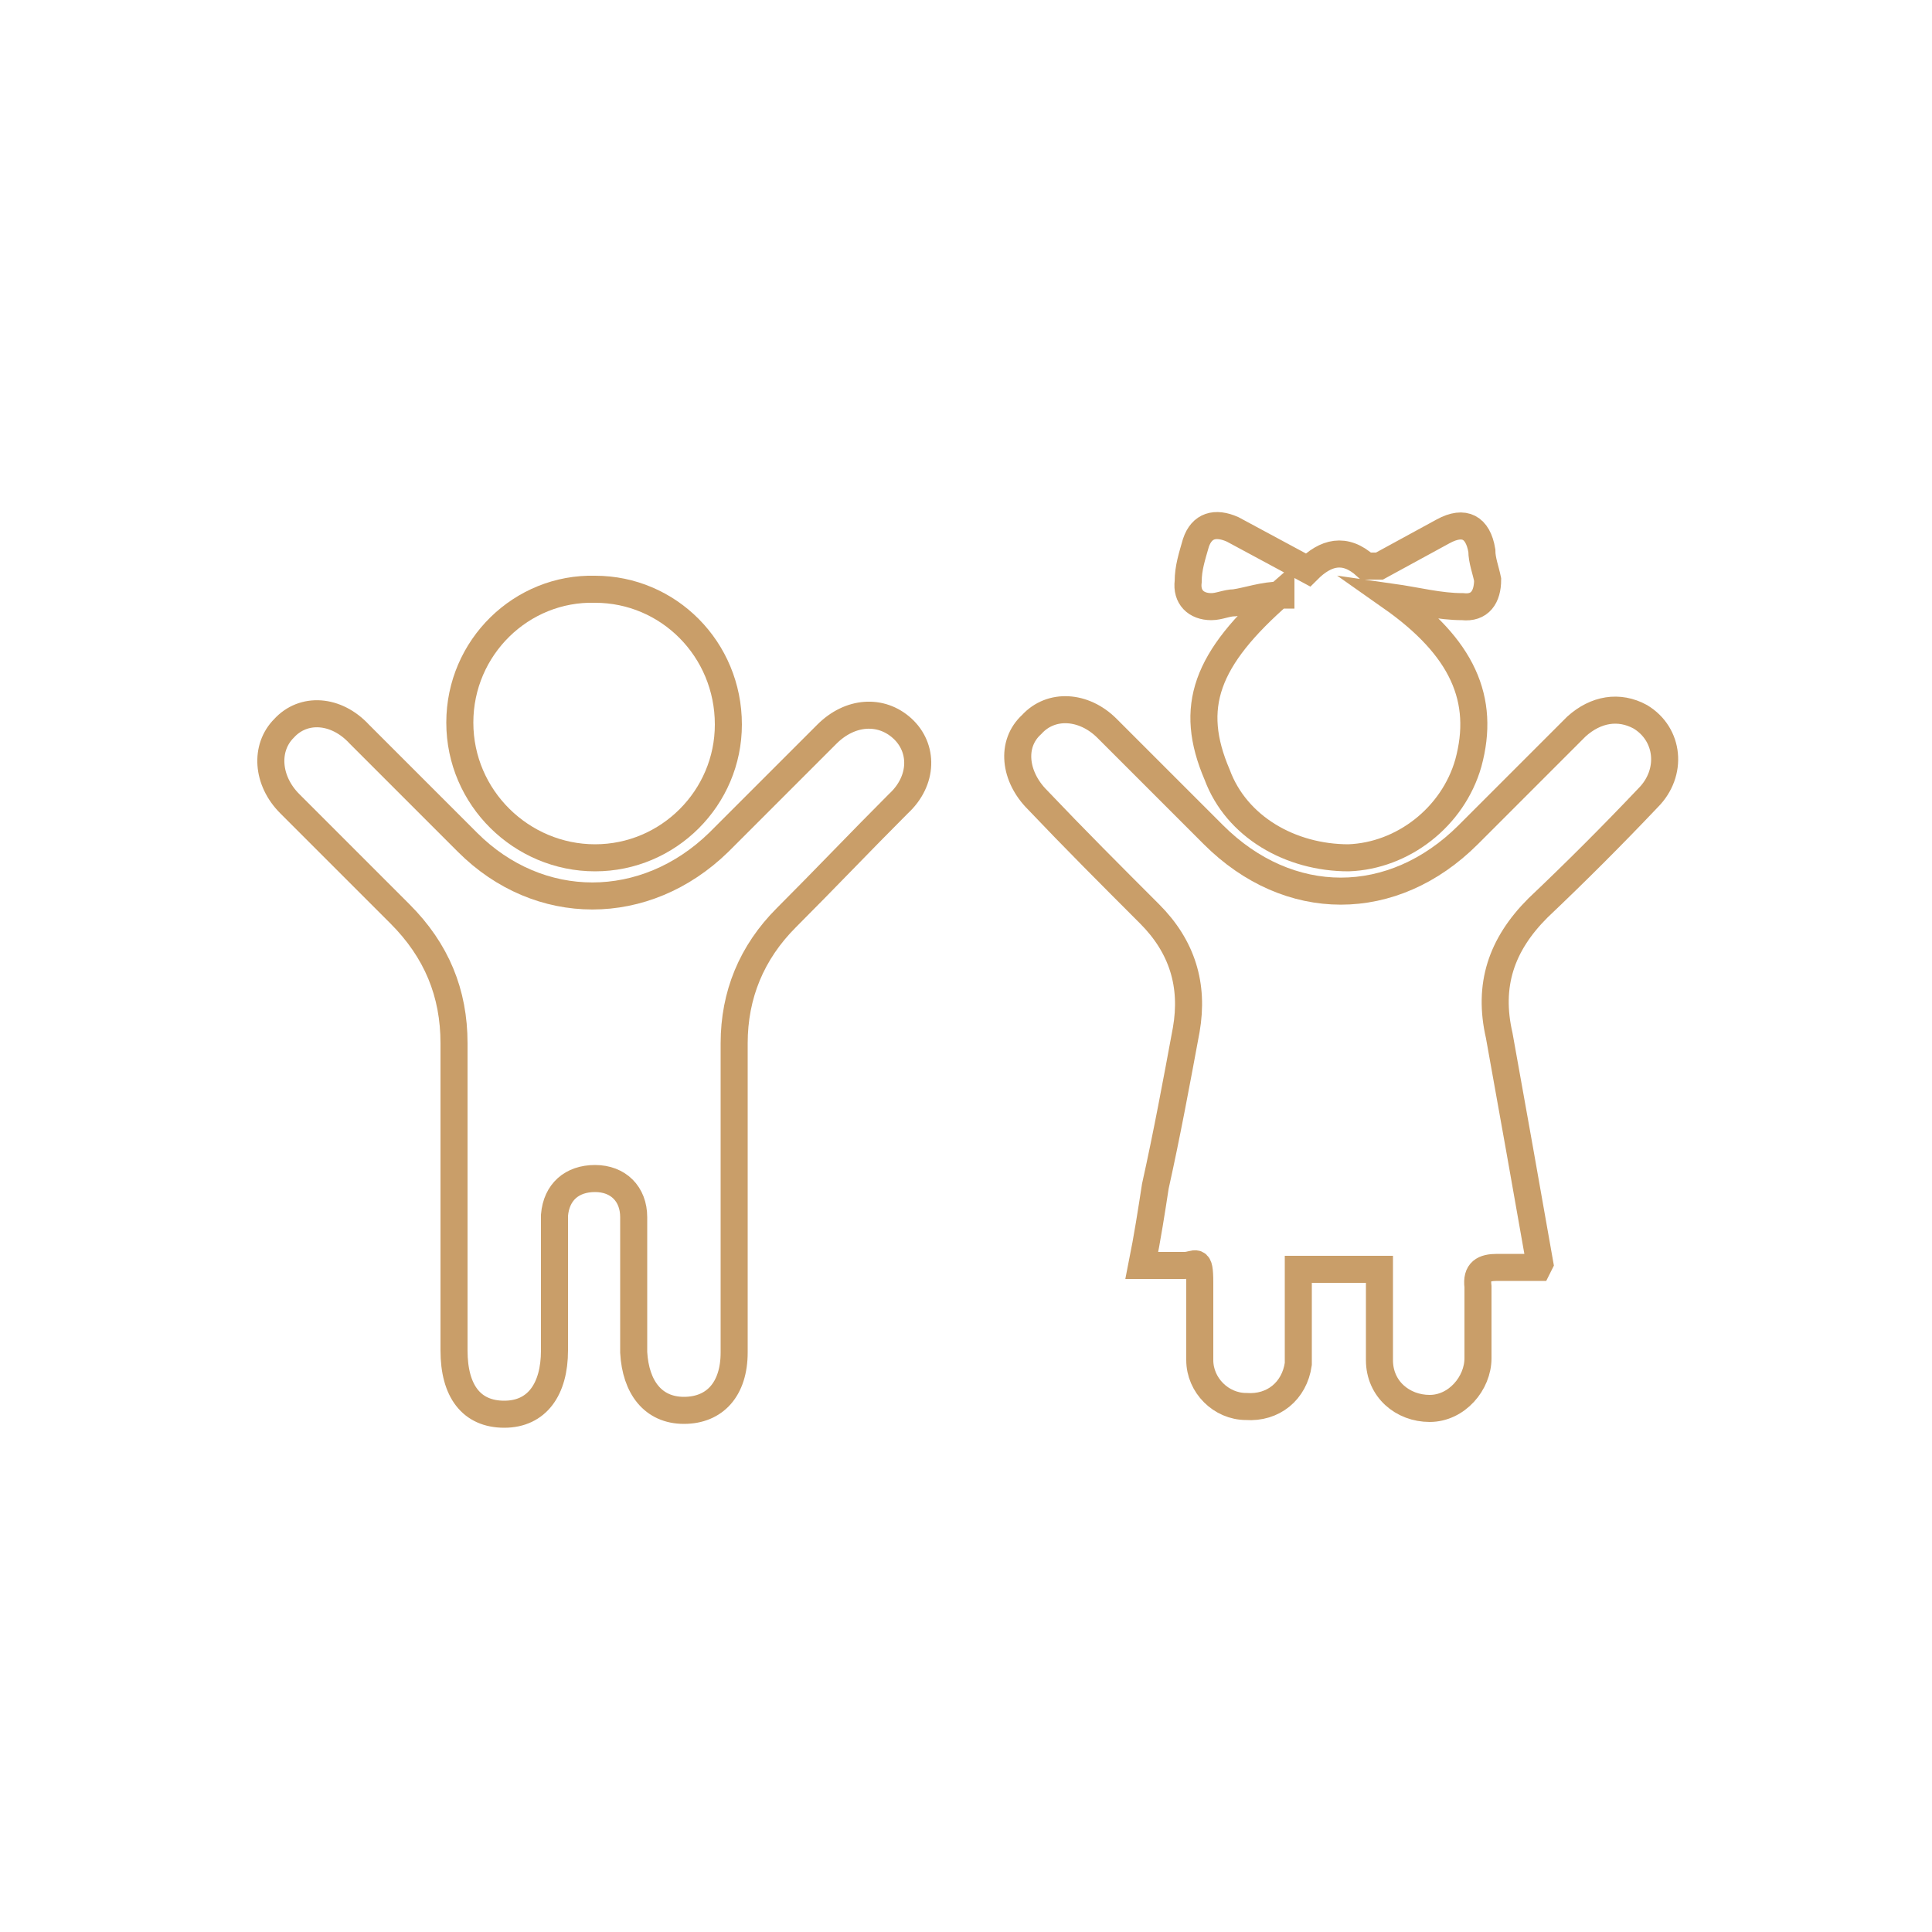 <?xml version="1.0" encoding="UTF-8"?>
<svg xmlns="http://www.w3.org/2000/svg" version="1.1" viewBox="0 0 100 100">
  <defs>
    <style>
      .cls-1 {
        fill: none;
        stroke: #c99e69;
        stroke-miterlimit: 10;
        stroke-width: 1.4px;
      }
    </style>
  </defs>
  <!-- Generator: Adobe Illustrator 28.6.0, SVG Export Plug-In . SVG Version: 1.2.0 Build 709)  -->
  <g>
    <g id="Layer_1">
      <g id="hh1LfI">
        <g>
          <path class="cls-1" d="M79.6,65.6h-2.1c-.7,0-1.1.2-1,1,0,1.2,0,2.4,0,3.7s-1.1,2.6-2.5,2.6-2.6-1-2.6-2.5c0-1.5,0-3.1,0-4.7h-4.2v4.9c-.2,1.4-1.3,2.3-2.7,2.2-1.3,0-2.4-1.1-2.4-2.4,0-1.3,0-2.6,0-4s-.2-.9-.8-.9h-2.2c.3-1.5.5-2.8.7-4.1.6-2.7,1.1-5.4,1.6-8.1.4-2.3-.2-4.3-1.9-6-2-2-3.9-3.9-5.8-5.9-1.2-1.2-1.4-2.9-.3-3.9,1-1.1,2.7-1,3.9.2l5.5,5.5c3.9,3.9,9.3,3.9,13.2,0l5.6-5.6c1-.9,2.2-1.1,3.3-.5,1.5.9,1.7,2.9.4,4.2-1.9,2-3.7,3.8-5.7,5.7-1.9,1.9-2.6,4-2,6.6.7,3.9,1.4,7.8,2.1,11.8Z"/>
          <path class="cls-1" d="M23.5,61.8v-7.8c0-2.6-.9-4.8-2.8-6.7s-3.8-3.8-5.7-5.7c-1.2-1.2-1.3-2.9-.3-3.9,1-1.1,2.7-1,3.9.3l5.6,5.6c3.7,3.7,9.2,3.7,13,0l5.6-5.6c1.2-1.2,2.8-1.3,3.9-.3,1.1,1,1.1,2.7-.2,3.9-2,2-3.8,3.9-5.8,5.9-1.8,1.8-2.7,4-2.7,6.5v16c0,1.9-1,3-2.6,3s-2.5-1.2-2.6-3v-7c0-1.2-.8-2-2-2s-2,.7-2.1,1.9c0,.4,0,.8,0,1.2v5.8c0,2-.9,3.3-2.6,3.3s-2.6-1.2-2.6-3.3c0-2.8,0-5.4,0-8Z"/>
          <path class="cls-1" d="M66.3,30.8c-.9,0-1.7.3-2.4.4-.4,0-.8.2-1.2.2-.8,0-1.3-.5-1.2-1.3,0-.7.2-1.3.4-2,.3-.9,1-1.1,1.9-.7,1.3.7,2.6,1.4,3.9,2.1.9-.9,1.9-1.2,3-.2,0,0,.6,0,.7,0,1.1-.6,2.2-1.2,3.3-1.8s1.8-.2,2,1c0,.5.2,1,.3,1.5,0,.9-.4,1.5-1.3,1.4-1.2,0-2.3-.3-3.7-.5,3.7,2.6,4.9,5.3,4,8.6-.8,2.8-3.4,4.8-6.2,4.9-3,0-5.8-1.6-6.8-4.3-1.5-3.5-.6-6,3.3-9.4Z"/>
          <path class="cls-1" d="M37.7,37.5c0,3.8-3.1,6.9-6.9,6.9s-7-3.1-7-7,3.2-7,7-6.9c3.8,0,6.9,3.1,6.9,7Z"/>
        </g>
      </g>
    </g>
  </g>
</svg>
